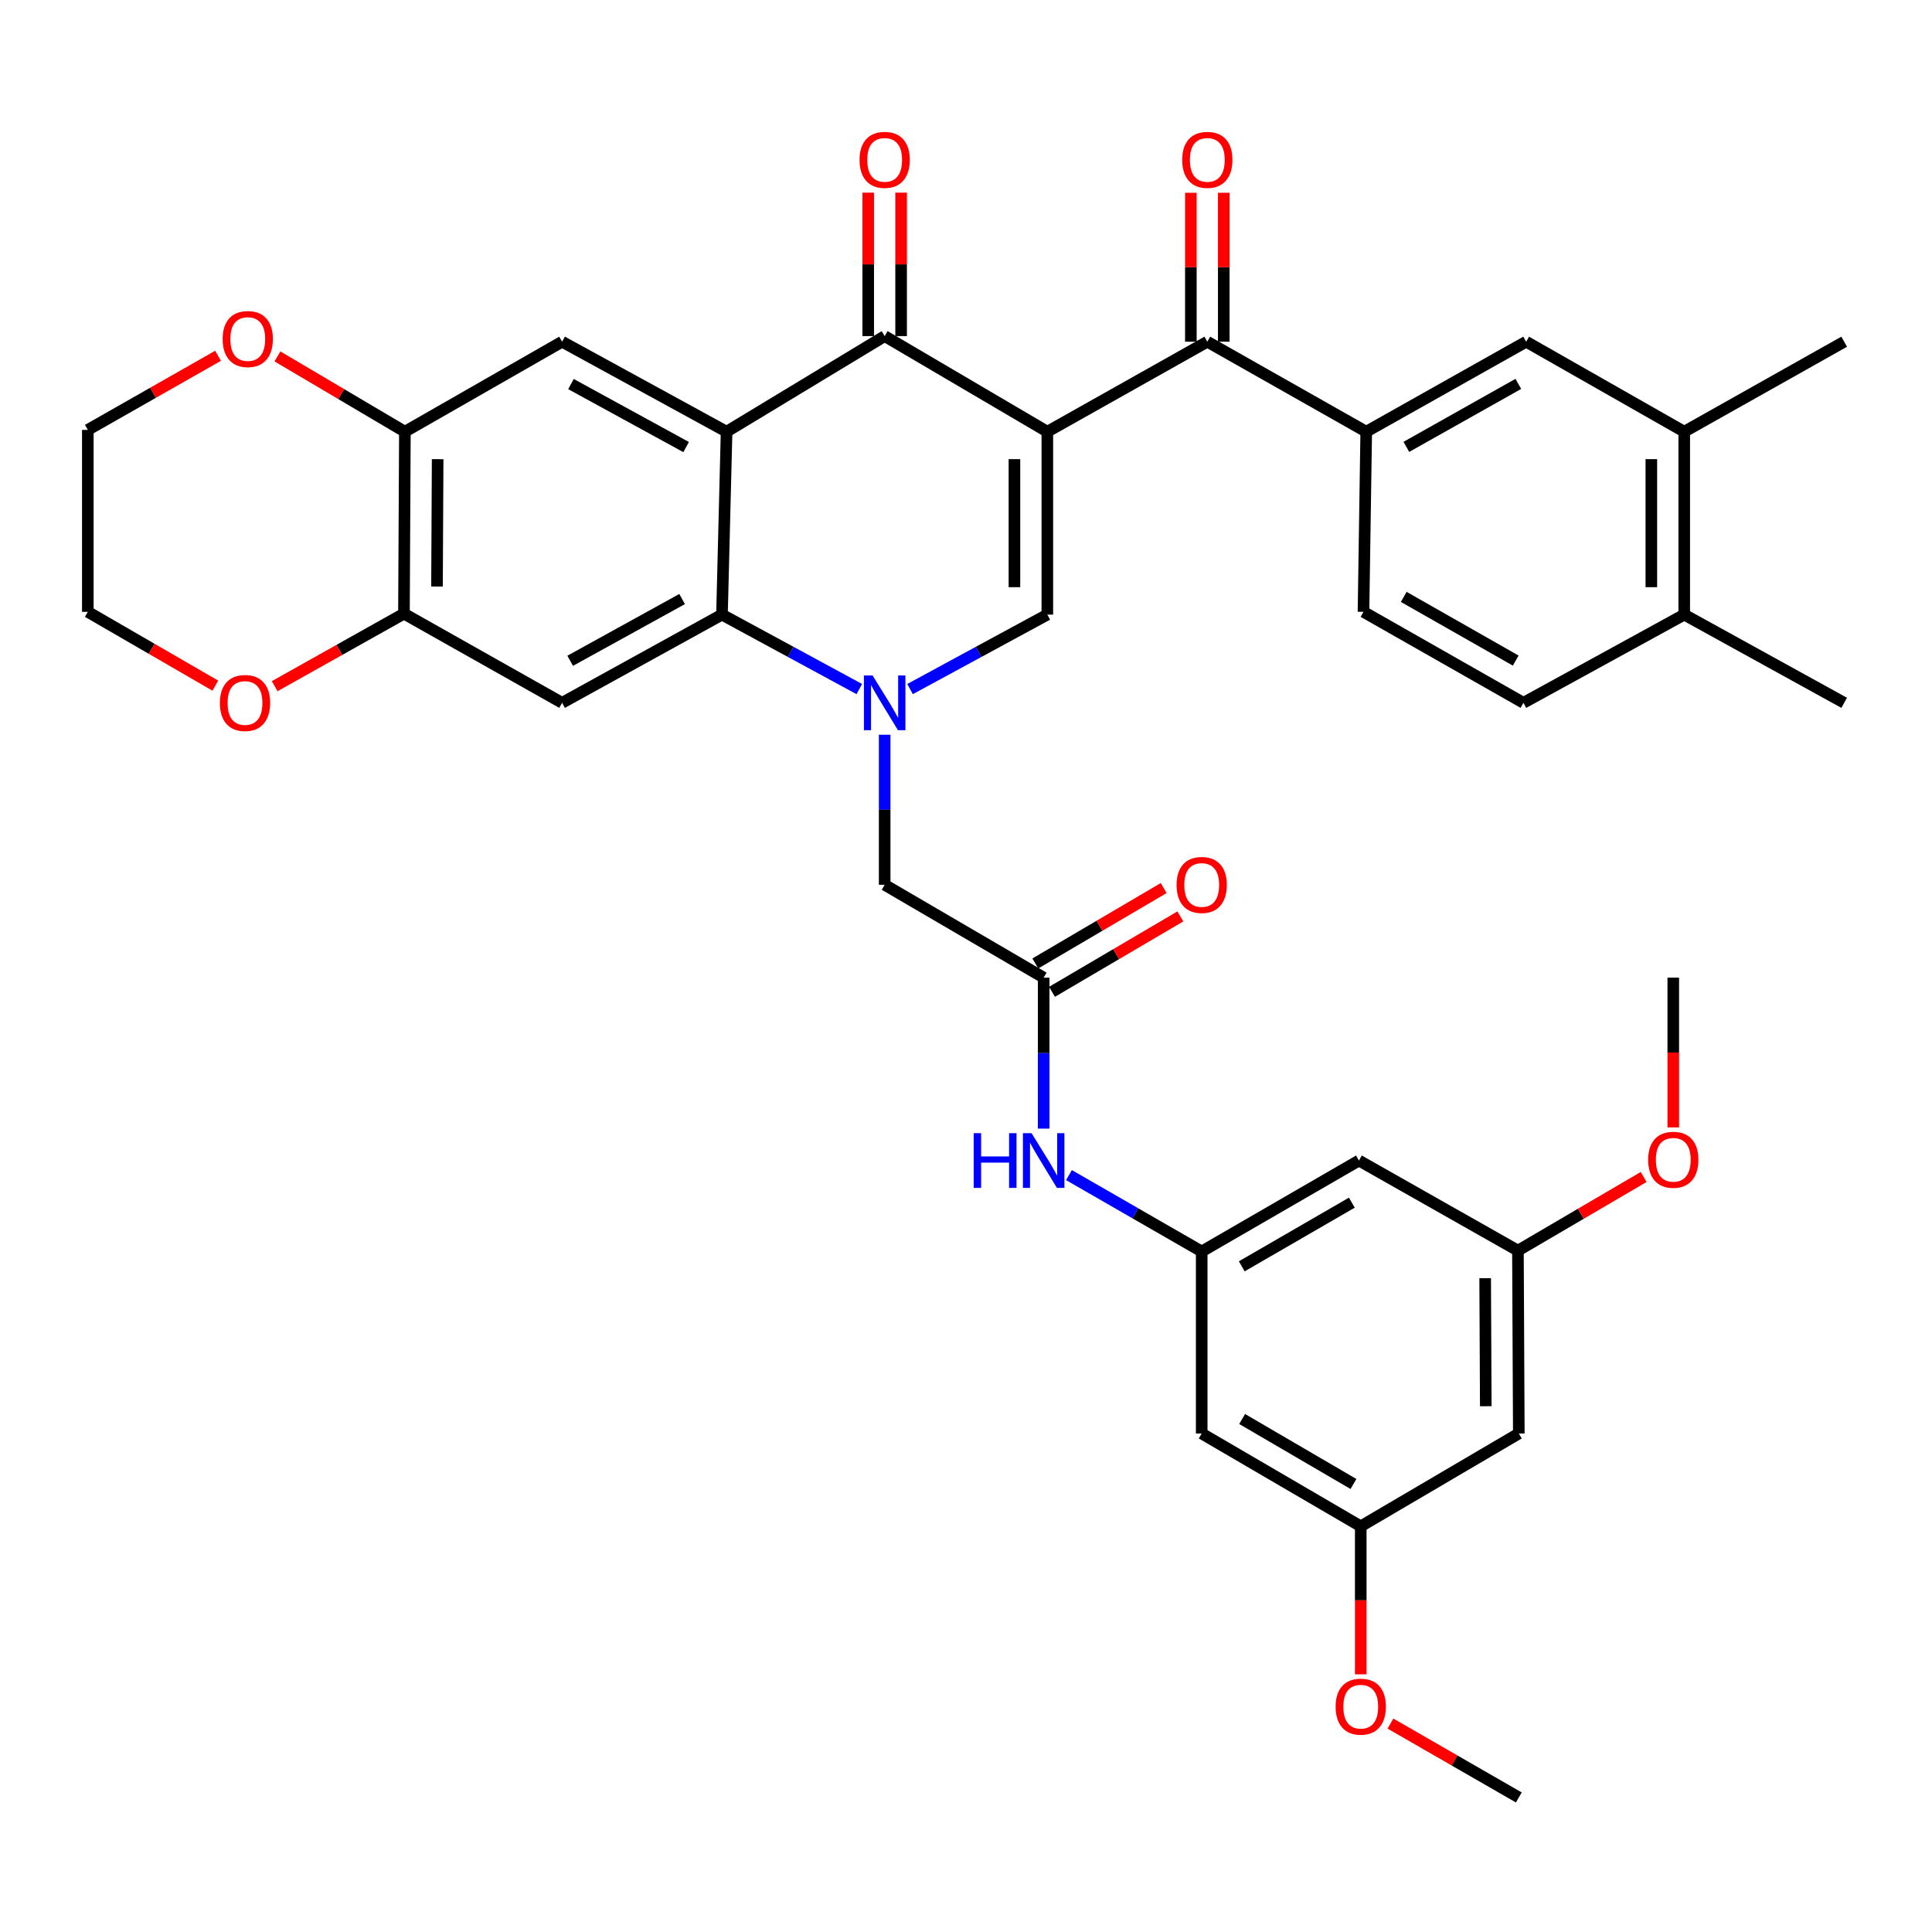 <?xml version='1.0' encoding='iso-8859-1'?>
<svg version='1.1' baseProfile='full'
              xmlns='http://www.w3.org/2000/svg'
                      xmlns:rdkit='http://www.rdkit.org/xml'
                      xmlns:xlink='http://www.w3.org/1999/xlink'
                  xml:space='preserve'
width='1000px' height='1000px' viewBox='0 0 1000 1000'>
<!-- END OF HEADER -->
<rect style='opacity:1.0;fill:#FFFFFF;stroke:none' width='1000' height='1000' x='0' y='0'> </rect>
<path class='bond-2' d='M 542.098,223.449 L 457.902,173.963' style='fill:none;fill-rule:evenodd;stroke:#000000;stroke-width:6px;stroke-linecap:butt;stroke-linejoin:miter;stroke-opacity:1' />
<path class='bond-3' d='M 542.098,223.449 L 542.098,318.127' style='fill:none;fill-rule:evenodd;stroke:#000000;stroke-width:6px;stroke-linecap:butt;stroke-linejoin:miter;stroke-opacity:1' />
<path class='bond-3' d='M 525.07,237.651 L 525.07,303.926' style='fill:none;fill-rule:evenodd;stroke:#000000;stroke-width:6px;stroke-linecap:butt;stroke-linejoin:miter;stroke-opacity:1' />
<path class='bond-5' d='M 542.098,223.449 L 624.904,176.867' style='fill:none;fill-rule:evenodd;stroke:#000000;stroke-width:6px;stroke-linecap:butt;stroke-linejoin:miter;stroke-opacity:1' />
<path class='bond-0' d='M 471.036,356.66 L 506.567,337.394' style='fill:none;fill-rule:evenodd;stroke:#0000FF;stroke-width:6px;stroke-linecap:butt;stroke-linejoin:miter;stroke-opacity:1' />
<path class='bond-0' d='M 506.567,337.394 L 542.098,318.127' style='fill:none;fill-rule:evenodd;stroke:#000000;stroke-width:6px;stroke-linecap:butt;stroke-linejoin:miter;stroke-opacity:1' />
<path class='bond-4' d='M 444.767,356.661 L 409.232,337.394' style='fill:none;fill-rule:evenodd;stroke:#0000FF;stroke-width:6px;stroke-linecap:butt;stroke-linejoin:miter;stroke-opacity:1' />
<path class='bond-4' d='M 409.232,337.394 L 373.696,318.127' style='fill:none;fill-rule:evenodd;stroke:#000000;stroke-width:6px;stroke-linecap:butt;stroke-linejoin:miter;stroke-opacity:1' />
<path class='bond-12' d='M 457.902,380.297 L 457.902,419.133' style='fill:none;fill-rule:evenodd;stroke:#0000FF;stroke-width:6px;stroke-linecap:butt;stroke-linejoin:miter;stroke-opacity:1' />
<path class='bond-12' d='M 457.902,419.133 L 457.902,457.969' style='fill:none;fill-rule:evenodd;stroke:#000000;stroke-width:6px;stroke-linecap:butt;stroke-linejoin:miter;stroke-opacity:1' />
<path class='bond-1' d='M 376.08,223.449 L 457.902,173.963' style='fill:none;fill-rule:evenodd;stroke:#000000;stroke-width:6px;stroke-linecap:butt;stroke-linejoin:miter;stroke-opacity:1' />
<path class='bond-7' d='M 376.08,223.449 L 290.938,176.867' style='fill:none;fill-rule:evenodd;stroke:#000000;stroke-width:6px;stroke-linecap:butt;stroke-linejoin:miter;stroke-opacity:1' />
<path class='bond-7' d='M 355.136,231.401 L 295.536,198.793' style='fill:none;fill-rule:evenodd;stroke:#000000;stroke-width:6px;stroke-linecap:butt;stroke-linejoin:miter;stroke-opacity:1' />
<path class='bond-38' d='M 376.08,223.449 L 373.696,318.127' style='fill:none;fill-rule:evenodd;stroke:#000000;stroke-width:6px;stroke-linecap:butt;stroke-linejoin:miter;stroke-opacity:1' />
<path class='bond-17' d='M 466.416,173.963 L 466.416,136.834' style='fill:none;fill-rule:evenodd;stroke:#000000;stroke-width:6px;stroke-linecap:butt;stroke-linejoin:miter;stroke-opacity:1' />
<path class='bond-17' d='M 466.416,136.834 L 466.416,99.705' style='fill:none;fill-rule:evenodd;stroke:#FF0000;stroke-width:6px;stroke-linecap:butt;stroke-linejoin:miter;stroke-opacity:1' />
<path class='bond-17' d='M 449.388,173.963 L 449.388,136.834' style='fill:none;fill-rule:evenodd;stroke:#000000;stroke-width:6px;stroke-linecap:butt;stroke-linejoin:miter;stroke-opacity:1' />
<path class='bond-17' d='M 449.388,136.834 L 449.388,99.705' style='fill:none;fill-rule:evenodd;stroke:#FF0000;stroke-width:6px;stroke-linecap:butt;stroke-linejoin:miter;stroke-opacity:1' />
<path class='bond-6' d='M 373.696,318.127 L 290.938,363.782' style='fill:none;fill-rule:evenodd;stroke:#000000;stroke-width:6px;stroke-linecap:butt;stroke-linejoin:miter;stroke-opacity:1' />
<path class='bond-6' d='M 353.057,310.066 L 295.127,342.024' style='fill:none;fill-rule:evenodd;stroke:#000000;stroke-width:6px;stroke-linecap:butt;stroke-linejoin:miter;stroke-opacity:1' />
<path class='bond-8' d='M 624.904,176.867 L 707.16,223.449' style='fill:none;fill-rule:evenodd;stroke:#000000;stroke-width:6px;stroke-linecap:butt;stroke-linejoin:miter;stroke-opacity:1' />
<path class='bond-20' d='M 633.418,176.867 L 633.418,138.322' style='fill:none;fill-rule:evenodd;stroke:#000000;stroke-width:6px;stroke-linecap:butt;stroke-linejoin:miter;stroke-opacity:1' />
<path class='bond-20' d='M 633.418,138.322 L 633.418,99.777' style='fill:none;fill-rule:evenodd;stroke:#FF0000;stroke-width:6px;stroke-linecap:butt;stroke-linejoin:miter;stroke-opacity:1' />
<path class='bond-20' d='M 616.389,176.867 L 616.389,138.322' style='fill:none;fill-rule:evenodd;stroke:#000000;stroke-width:6px;stroke-linecap:butt;stroke-linejoin:miter;stroke-opacity:1' />
<path class='bond-20' d='M 616.389,138.322 L 616.389,99.777' style='fill:none;fill-rule:evenodd;stroke:#FF0000;stroke-width:6px;stroke-linecap:butt;stroke-linejoin:miter;stroke-opacity:1' />
<path class='bond-9' d='M 290.938,363.782 L 209.088,317.626' style='fill:none;fill-rule:evenodd;stroke:#000000;stroke-width:6px;stroke-linecap:butt;stroke-linejoin:miter;stroke-opacity:1' />
<path class='bond-10' d='M 290.938,176.867 L 209.571,223.449' style='fill:none;fill-rule:evenodd;stroke:#000000;stroke-width:6px;stroke-linecap:butt;stroke-linejoin:miter;stroke-opacity:1' />
<path class='bond-14' d='M 707.16,223.449 L 789.947,176.867' style='fill:none;fill-rule:evenodd;stroke:#000000;stroke-width:6px;stroke-linecap:butt;stroke-linejoin:miter;stroke-opacity:1' />
<path class='bond-14' d='M 727.929,231.302 L 785.879,198.695' style='fill:none;fill-rule:evenodd;stroke:#000000;stroke-width:6px;stroke-linecap:butt;stroke-linejoin:miter;stroke-opacity:1' />
<path class='bond-27' d='M 707.16,223.449 L 705.741,316.689' style='fill:none;fill-rule:evenodd;stroke:#000000;stroke-width:6px;stroke-linecap:butt;stroke-linejoin:miter;stroke-opacity:1' />
<path class='bond-21' d='M 209.088,317.626 L 175.63,336.396' style='fill:none;fill-rule:evenodd;stroke:#000000;stroke-width:6px;stroke-linecap:butt;stroke-linejoin:miter;stroke-opacity:1' />
<path class='bond-21' d='M 175.63,336.396 L 142.171,355.166' style='fill:none;fill-rule:evenodd;stroke:#FF0000;stroke-width:6px;stroke-linecap:butt;stroke-linejoin:miter;stroke-opacity:1' />
<path class='bond-39' d='M 209.088,317.626 L 209.571,223.449' style='fill:none;fill-rule:evenodd;stroke:#000000;stroke-width:6px;stroke-linecap:butt;stroke-linejoin:miter;stroke-opacity:1' />
<path class='bond-39' d='M 226.189,303.587 L 226.527,237.663' style='fill:none;fill-rule:evenodd;stroke:#000000;stroke-width:6px;stroke-linecap:butt;stroke-linejoin:miter;stroke-opacity:1' />
<path class='bond-22' d='M 209.571,223.449 L 176.587,203.963' style='fill:none;fill-rule:evenodd;stroke:#000000;stroke-width:6px;stroke-linecap:butt;stroke-linejoin:miter;stroke-opacity:1' />
<path class='bond-22' d='M 176.587,203.963 L 143.603,184.476' style='fill:none;fill-rule:evenodd;stroke:#FF0000;stroke-width:6px;stroke-linecap:butt;stroke-linejoin:miter;stroke-opacity:1' />
<path class='bond-11' d='M 540.197,506.027 L 457.902,457.969' style='fill:none;fill-rule:evenodd;stroke:#000000;stroke-width:6px;stroke-linecap:butt;stroke-linejoin:miter;stroke-opacity:1' />
<path class='bond-15' d='M 540.197,506.027 L 540.197,545.098' style='fill:none;fill-rule:evenodd;stroke:#000000;stroke-width:6px;stroke-linecap:butt;stroke-linejoin:miter;stroke-opacity:1' />
<path class='bond-15' d='M 540.197,545.098 L 540.197,584.168' style='fill:none;fill-rule:evenodd;stroke:#0000FF;stroke-width:6px;stroke-linecap:butt;stroke-linejoin:miter;stroke-opacity:1' />
<path class='bond-28' d='M 544.509,513.368 L 577.725,493.854' style='fill:none;fill-rule:evenodd;stroke:#000000;stroke-width:6px;stroke-linecap:butt;stroke-linejoin:miter;stroke-opacity:1' />
<path class='bond-28' d='M 577.725,493.854 L 610.94,474.34' style='fill:none;fill-rule:evenodd;stroke:#FF0000;stroke-width:6px;stroke-linecap:butt;stroke-linejoin:miter;stroke-opacity:1' />
<path class='bond-28' d='M 535.884,498.686 L 569.099,479.172' style='fill:none;fill-rule:evenodd;stroke:#000000;stroke-width:6px;stroke-linecap:butt;stroke-linejoin:miter;stroke-opacity:1' />
<path class='bond-28' d='M 569.099,479.172 L 602.315,459.658' style='fill:none;fill-rule:evenodd;stroke:#FF0000;stroke-width:6px;stroke-linecap:butt;stroke-linejoin:miter;stroke-opacity:1' />
<path class='bond-13' d='M 621.999,647.769 L 587.648,628.001' style='fill:none;fill-rule:evenodd;stroke:#000000;stroke-width:6px;stroke-linecap:butt;stroke-linejoin:miter;stroke-opacity:1' />
<path class='bond-13' d='M 587.648,628.001 L 553.296,608.233' style='fill:none;fill-rule:evenodd;stroke:#0000FF;stroke-width:6px;stroke-linecap:butt;stroke-linejoin:miter;stroke-opacity:1' />
<path class='bond-18' d='M 621.999,647.769 L 703.386,600.695' style='fill:none;fill-rule:evenodd;stroke:#000000;stroke-width:6px;stroke-linecap:butt;stroke-linejoin:miter;stroke-opacity:1' />
<path class='bond-18' d='M 642.733,655.449 L 699.704,622.497' style='fill:none;fill-rule:evenodd;stroke:#000000;stroke-width:6px;stroke-linecap:butt;stroke-linejoin:miter;stroke-opacity:1' />
<path class='bond-19' d='M 621.999,647.769 L 621.999,741.974' style='fill:none;fill-rule:evenodd;stroke:#000000;stroke-width:6px;stroke-linecap:butt;stroke-linejoin:miter;stroke-opacity:1' />
<path class='bond-16' d='M 789.947,176.867 L 871.759,223.449' style='fill:none;fill-rule:evenodd;stroke:#000000;stroke-width:6px;stroke-linecap:butt;stroke-linejoin:miter;stroke-opacity:1' />
<path class='bond-32' d='M 871.759,223.449 L 954.545,176.867' style='fill:none;fill-rule:evenodd;stroke:#000000;stroke-width:6px;stroke-linecap:butt;stroke-linejoin:miter;stroke-opacity:1' />
<path class='bond-40' d='M 871.759,223.449 L 871.759,318.127' style='fill:none;fill-rule:evenodd;stroke:#000000;stroke-width:6px;stroke-linecap:butt;stroke-linejoin:miter;stroke-opacity:1' />
<path class='bond-40' d='M 854.73,237.651 L 854.73,303.926' style='fill:none;fill-rule:evenodd;stroke:#000000;stroke-width:6px;stroke-linecap:butt;stroke-linejoin:miter;stroke-opacity:1' />
<path class='bond-24' d='M 703.386,600.695 L 785.68,647.315' style='fill:none;fill-rule:evenodd;stroke:#000000;stroke-width:6px;stroke-linecap:butt;stroke-linejoin:miter;stroke-opacity:1' />
<path class='bond-23' d='M 621.999,741.974 L 704.322,790.023' style='fill:none;fill-rule:evenodd;stroke:#000000;stroke-width:6px;stroke-linecap:butt;stroke-linejoin:miter;stroke-opacity:1' />
<path class='bond-23' d='M 642.931,734.475 L 700.557,768.109' style='fill:none;fill-rule:evenodd;stroke:#000000;stroke-width:6px;stroke-linecap:butt;stroke-linejoin:miter;stroke-opacity:1' />
<path class='bond-33' d='M 111.462,354.897 L 78.459,335.793' style='fill:none;fill-rule:evenodd;stroke:#FF0000;stroke-width:6px;stroke-linecap:butt;stroke-linejoin:miter;stroke-opacity:1' />
<path class='bond-33' d='M 78.459,335.793 L 45.455,316.689' style='fill:none;fill-rule:evenodd;stroke:#000000;stroke-width:6px;stroke-linecap:butt;stroke-linejoin:miter;stroke-opacity:1' />
<path class='bond-34' d='M 112.86,184.154 L 79.157,203.333' style='fill:none;fill-rule:evenodd;stroke:#FF0000;stroke-width:6px;stroke-linecap:butt;stroke-linejoin:miter;stroke-opacity:1' />
<path class='bond-34' d='M 79.157,203.333 L 45.455,222.513' style='fill:none;fill-rule:evenodd;stroke:#000000;stroke-width:6px;stroke-linecap:butt;stroke-linejoin:miter;stroke-opacity:1' />
<path class='bond-25' d='M 704.322,790.023 L 786.134,741.974' style='fill:none;fill-rule:evenodd;stroke:#000000;stroke-width:6px;stroke-linecap:butt;stroke-linejoin:miter;stroke-opacity:1' />
<path class='bond-31' d='M 704.322,790.023 L 704.322,828.327' style='fill:none;fill-rule:evenodd;stroke:#000000;stroke-width:6px;stroke-linecap:butt;stroke-linejoin:miter;stroke-opacity:1' />
<path class='bond-31' d='M 704.322,828.327 L 704.322,866.63' style='fill:none;fill-rule:evenodd;stroke:#FF0000;stroke-width:6px;stroke-linecap:butt;stroke-linejoin:miter;stroke-opacity:1' />
<path class='bond-30' d='M 785.68,647.315 L 818.217,628.254' style='fill:none;fill-rule:evenodd;stroke:#000000;stroke-width:6px;stroke-linecap:butt;stroke-linejoin:miter;stroke-opacity:1' />
<path class='bond-30' d='M 818.217,628.254 L 850.753,609.193' style='fill:none;fill-rule:evenodd;stroke:#FF0000;stroke-width:6px;stroke-linecap:butt;stroke-linejoin:miter;stroke-opacity:1' />
<path class='bond-42' d='M 785.68,647.315 L 786.134,741.974' style='fill:none;fill-rule:evenodd;stroke:#000000;stroke-width:6px;stroke-linecap:butt;stroke-linejoin:miter;stroke-opacity:1' />
<path class='bond-42' d='M 768.72,661.596 L 769.038,727.857' style='fill:none;fill-rule:evenodd;stroke:#000000;stroke-width:6px;stroke-linecap:butt;stroke-linejoin:miter;stroke-opacity:1' />
<path class='bond-26' d='M 871.759,318.127 L 788.528,363.782' style='fill:none;fill-rule:evenodd;stroke:#000000;stroke-width:6px;stroke-linecap:butt;stroke-linejoin:miter;stroke-opacity:1' />
<path class='bond-35' d='M 871.759,318.127 L 954.545,363.782' style='fill:none;fill-rule:evenodd;stroke:#000000;stroke-width:6px;stroke-linecap:butt;stroke-linejoin:miter;stroke-opacity:1' />
<path class='bond-29' d='M 705.741,316.689 L 788.528,363.782' style='fill:none;fill-rule:evenodd;stroke:#000000;stroke-width:6px;stroke-linecap:butt;stroke-linejoin:miter;stroke-opacity:1' />
<path class='bond-29' d='M 726.579,308.952 L 784.529,341.917' style='fill:none;fill-rule:evenodd;stroke:#000000;stroke-width:6px;stroke-linecap:butt;stroke-linejoin:miter;stroke-opacity:1' />
<path class='bond-36' d='M 866.083,583.538 L 866.083,544.782' style='fill:none;fill-rule:evenodd;stroke:#FF0000;stroke-width:6px;stroke-linecap:butt;stroke-linejoin:miter;stroke-opacity:1' />
<path class='bond-36' d='M 866.083,544.782 L 866.083,506.027' style='fill:none;fill-rule:evenodd;stroke:#000000;stroke-width:6px;stroke-linecap:butt;stroke-linejoin:miter;stroke-opacity:1' />
<path class='bond-37' d='M 719.682,892.12 L 752.908,911.238' style='fill:none;fill-rule:evenodd;stroke:#FF0000;stroke-width:6px;stroke-linecap:butt;stroke-linejoin:miter;stroke-opacity:1' />
<path class='bond-37' d='M 752.908,911.238 L 786.134,930.356' style='fill:none;fill-rule:evenodd;stroke:#000000;stroke-width:6px;stroke-linecap:butt;stroke-linejoin:miter;stroke-opacity:1' />
<path class='bond-41' d='M 45.455,316.689 L 45.455,222.513' style='fill:none;fill-rule:evenodd;stroke:#000000;stroke-width:6px;stroke-linecap:butt;stroke-linejoin:miter;stroke-opacity:1' />
<path  class='atom-1' d='M 451.642 349.622
L 460.922 364.622
Q 461.842 366.102, 463.322 368.782
Q 464.802 371.462, 464.882 371.622
L 464.882 349.622
L 468.642 349.622
L 468.642 377.942
L 464.762 377.942
L 454.802 361.542
Q 453.642 359.622, 452.402 357.422
Q 451.202 355.222, 450.842 354.542
L 450.842 377.942
L 447.162 377.942
L 447.162 349.622
L 451.642 349.622
' fill='#0000FF'/>
<path  class='atom-16' d='M 503.977 586.535
L 507.817 586.535
L 507.817 598.575
L 522.297 598.575
L 522.297 586.535
L 526.137 586.535
L 526.137 614.855
L 522.297 614.855
L 522.297 601.775
L 507.817 601.775
L 507.817 614.855
L 503.977 614.855
L 503.977 586.535
' fill='#0000FF'/>
<path  class='atom-16' d='M 533.937 586.535
L 543.217 601.535
Q 544.137 603.015, 545.617 605.695
Q 547.097 608.375, 547.177 608.535
L 547.177 586.535
L 550.937 586.535
L 550.937 614.855
L 547.057 614.855
L 537.097 598.455
Q 535.937 596.535, 534.697 594.335
Q 533.497 592.135, 533.137 591.455
L 533.137 614.855
L 529.457 614.855
L 529.457 586.535
L 533.937 586.535
' fill='#0000FF'/>
<path  class='atom-18' d='M 444.902 82.742
Q 444.902 75.942, 448.262 72.142
Q 451.622 68.342, 457.902 68.342
Q 464.182 68.342, 467.542 72.142
Q 470.902 75.942, 470.902 82.742
Q 470.902 89.622, 467.502 93.542
Q 464.102 97.422, 457.902 97.422
Q 451.662 97.422, 448.262 93.542
Q 444.902 89.662, 444.902 82.742
M 457.902 94.222
Q 462.222 94.222, 464.542 91.342
Q 466.902 88.422, 466.902 82.742
Q 466.902 77.182, 464.542 74.382
Q 462.222 71.542, 457.902 71.542
Q 453.582 71.542, 451.222 74.342
Q 448.902 77.142, 448.902 82.742
Q 448.902 88.462, 451.222 91.342
Q 453.582 94.222, 457.902 94.222
' fill='#FF0000'/>
<path  class='atom-21' d='M 611.904 82.742
Q 611.904 75.942, 615.264 72.142
Q 618.624 68.342, 624.904 68.342
Q 631.184 68.342, 634.544 72.142
Q 637.904 75.942, 637.904 82.742
Q 637.904 89.622, 634.504 93.542
Q 631.104 97.422, 624.904 97.422
Q 618.664 97.422, 615.264 93.542
Q 611.904 89.662, 611.904 82.742
M 624.904 94.222
Q 629.224 94.222, 631.544 91.342
Q 633.904 88.422, 633.904 82.742
Q 633.904 77.182, 631.544 74.382
Q 629.224 71.542, 624.904 71.542
Q 620.584 71.542, 618.224 74.342
Q 615.904 77.142, 615.904 82.742
Q 615.904 88.462, 618.224 91.342
Q 620.584 94.222, 624.904 94.222
' fill='#FF0000'/>
<path  class='atom-22' d='M 113.813 363.862
Q 113.813 357.062, 117.173 353.262
Q 120.533 349.462, 126.813 349.462
Q 133.093 349.462, 136.453 353.262
Q 139.813 357.062, 139.813 363.862
Q 139.813 370.742, 136.413 374.662
Q 133.013 378.542, 126.813 378.542
Q 120.573 378.542, 117.173 374.662
Q 113.813 370.782, 113.813 363.862
M 126.813 375.342
Q 131.133 375.342, 133.453 372.462
Q 135.813 369.542, 135.813 363.862
Q 135.813 358.302, 133.453 355.502
Q 131.133 352.662, 126.813 352.662
Q 122.493 352.662, 120.133 355.462
Q 117.813 358.262, 117.813 363.862
Q 117.813 369.582, 120.133 372.462
Q 122.493 375.342, 126.813 375.342
' fill='#FF0000'/>
<path  class='atom-23' d='M 115.241 175.481
Q 115.241 168.681, 118.601 164.881
Q 121.961 161.081, 128.241 161.081
Q 134.521 161.081, 137.881 164.881
Q 141.241 168.681, 141.241 175.481
Q 141.241 182.361, 137.841 186.281
Q 134.441 190.161, 128.241 190.161
Q 122.001 190.161, 118.601 186.281
Q 115.241 182.401, 115.241 175.481
M 128.241 186.961
Q 132.561 186.961, 134.881 184.081
Q 137.241 181.161, 137.241 175.481
Q 137.241 169.921, 134.881 167.121
Q 132.561 164.281, 128.241 164.281
Q 123.921 164.281, 121.561 167.081
Q 119.241 169.881, 119.241 175.481
Q 119.241 181.201, 121.561 184.081
Q 123.921 186.961, 128.241 186.961
' fill='#FF0000'/>
<path  class='atom-29' d='M 608.999 458.049
Q 608.999 451.249, 612.359 447.449
Q 615.719 443.649, 621.999 443.649
Q 628.279 443.649, 631.639 447.449
Q 634.999 451.249, 634.999 458.049
Q 634.999 464.929, 631.599 468.849
Q 628.199 472.729, 621.999 472.729
Q 615.759 472.729, 612.359 468.849
Q 608.999 464.969, 608.999 458.049
M 621.999 469.529
Q 626.319 469.529, 628.639 466.649
Q 630.999 463.729, 630.999 458.049
Q 630.999 452.489, 628.639 449.689
Q 626.319 446.849, 621.999 446.849
Q 617.679 446.849, 615.319 449.649
Q 612.999 452.449, 612.999 458.049
Q 612.999 463.769, 615.319 466.649
Q 617.679 469.529, 621.999 469.529
' fill='#FF0000'/>
<path  class='atom-31' d='M 853.083 600.293
Q 853.083 593.493, 856.443 589.693
Q 859.803 585.893, 866.083 585.893
Q 872.363 585.893, 875.723 589.693
Q 879.083 593.493, 879.083 600.293
Q 879.083 607.173, 875.683 611.093
Q 872.283 614.973, 866.083 614.973
Q 859.843 614.973, 856.443 611.093
Q 853.083 607.213, 853.083 600.293
M 866.083 611.773
Q 870.403 611.773, 872.723 608.893
Q 875.083 605.973, 875.083 600.293
Q 875.083 594.733, 872.723 591.933
Q 870.403 589.093, 866.083 589.093
Q 861.763 589.093, 859.403 591.893
Q 857.083 594.693, 857.083 600.293
Q 857.083 606.013, 859.403 608.893
Q 861.763 611.773, 866.083 611.773
' fill='#FF0000'/>
<path  class='atom-32' d='M 691.322 883.362
Q 691.322 876.562, 694.682 872.762
Q 698.042 868.962, 704.322 868.962
Q 710.602 868.962, 713.962 872.762
Q 717.322 876.562, 717.322 883.362
Q 717.322 890.242, 713.922 894.162
Q 710.522 898.042, 704.322 898.042
Q 698.082 898.042, 694.682 894.162
Q 691.322 890.282, 691.322 883.362
M 704.322 894.842
Q 708.642 894.842, 710.962 891.962
Q 713.322 889.042, 713.322 883.362
Q 713.322 877.802, 710.962 875.002
Q 708.642 872.162, 704.322 872.162
Q 700.002 872.162, 697.642 874.962
Q 695.322 877.762, 695.322 883.362
Q 695.322 889.082, 697.642 891.962
Q 700.002 894.842, 704.322 894.842
' fill='#FF0000'/>
</svg>
